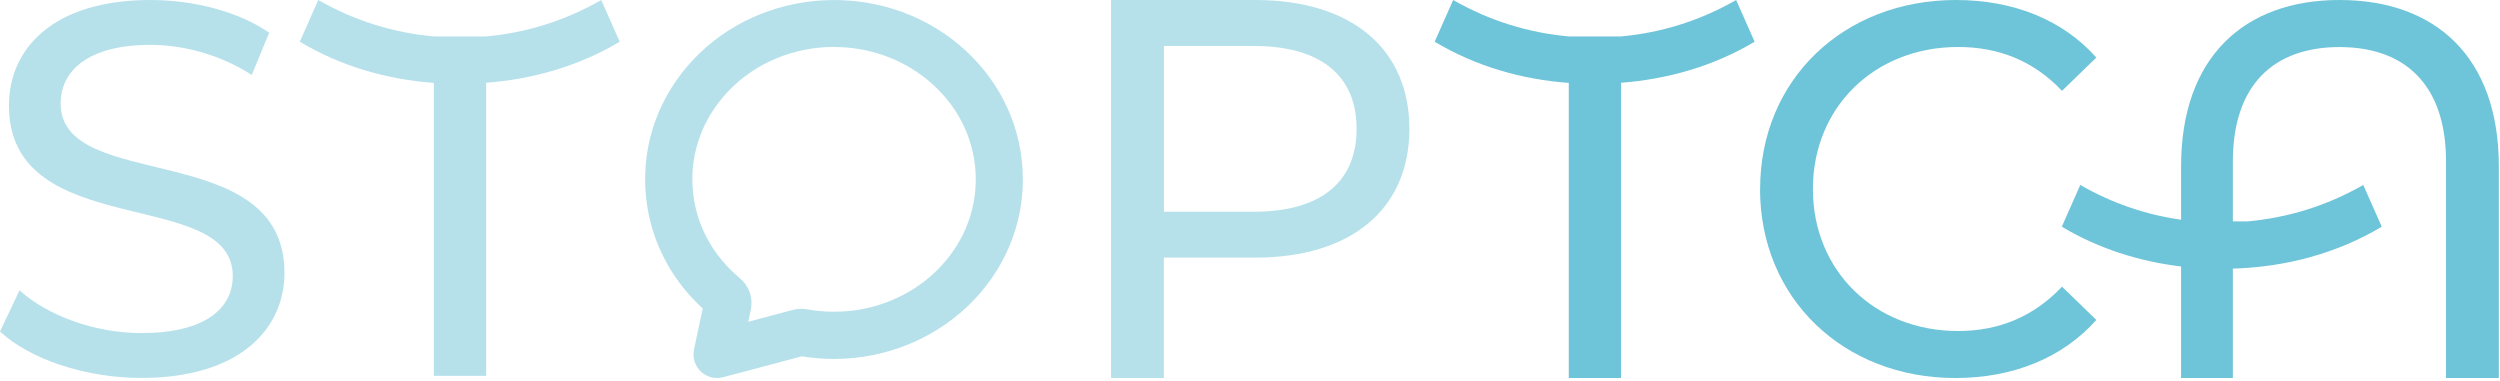 <svg width="341" height="52" viewBox="0 0 341 52" fill="none" xmlns="http://www.w3.org/2000/svg">
<g clip-path="url(#clip0_883_4041)">
<path d="M239.33 5.69L236.81 0C231.91 2.81 226.66 4.46 221.11 4.97H213.98C208.51 4.47 203.25 2.88 198.21 0L195.69 5.69C201.3 9.05 207.59 10.84 213.98 11.31V51.56H221.11V11.29C227.5 10.8 233.77 9.01 239.33 5.69Z" fill="#6EC4D8"/>
<path d="M240.08 25.78C240.08 10.88 251.46 0 266.79 0C274.57 0 281.33 2.66 285.94 7.85L281.26 12.39C277.37 8.29 272.62 6.41 267.08 6.41C255.7 6.41 247.28 14.62 247.28 25.78C247.28 36.94 255.7 45.15 267.08 45.15C272.62 45.15 277.38 43.21 281.26 39.1L285.94 43.64C281.33 48.83 274.56 51.56 266.71 51.56C251.44 51.56 240.07 40.69 240.07 25.78H240.08Z" fill="#6EC4D8"/>
<path d="M319.1 0C306.14 0 297.5 7.78 297.5 22.68V29.97C292.67 29.29 288.07 27.71 283.75 25.23L281.23 30.92C286.22 33.91 291.79 35.66 297.5 36.35V51.56H304.56V36.64C311.64 36.43 318.67 34.63 324.87 30.92L322.35 25.23C317.31 28.11 312.05 29.69 306.58 30.2H304.56V22.04C304.56 11.53 310.18 6.42 319.1 6.42C328.02 6.42 333.64 11.53 333.64 22.04V51.56H340.84V22.68C340.84 7.77 332.2 0 319.09 0L319.1 0Z" fill="#6EC4D8"/>
<path d="M192.24 17.57C192.24 28.51 184.32 35.14 171.21 35.14H158.75V51.56H151.55V0H171.21C184.31 0 192.24 6.62 192.24 17.57ZM185.04 17.57C185.04 10.37 180.21 6.27 171 6.27H158.76V28.88H171C180.22 28.88 185.04 24.78 185.04 17.57Z" fill="#6EC4D8" fill-opacity="0.5"/>
<path d="M97.81 51.56C96.99 51.56 96.2 51.25 95.59 50.67C94.78 49.9 94.43 48.76 94.66 47.67L95.85 42.08C91.19 37.81 88.43 32.12 88.04 25.94C87.63 19.4 89.92 13.11 94.49 8.21C103.85 -1.81 120.1 -2.79 130.72 6.03C135.95 10.38 139.06 16.41 139.47 23C139.88 29.54 137.59 35.83 133.02 40.73C128.13 45.96 121.11 48.96 113.76 48.96H113.74C112.28 48.96 110.81 48.84 109.38 48.6L98.64 51.45C98.37 51.52 98.09 51.56 97.81 51.56ZM113.77 6.4C108.39 6.4 103.03 8.49 99.2 12.59C95.85 16.18 94.17 20.77 94.47 25.52C94.77 30.33 97.06 34.74 100.92 37.95C102.13 38.95 102.71 40.53 102.44 42.07C102.44 42.11 102.43 42.14 102.42 42.18L102.06 43.89L107.85 42.35C108.56 42.11 109.33 42.06 110.07 42.19C111.29 42.41 112.52 42.52 113.76 42.52H113.77C119.35 42.52 124.65 40.27 128.33 36.33C131.68 32.74 133.36 28.15 133.06 23.4C132.76 18.59 130.47 14.18 126.61 10.98C122.92 7.91 118.34 6.41 113.77 6.41V6.4Z" fill="#6EC4D8" fill-opacity="0.5"/>
<path d="M84.53 5.69L82.01 0C77.11 2.81 71.86 4.46 66.31 4.97H59.18C53.71 4.47 48.45 2.88 43.41 0L40.89 5.69C46.5 9.05 52.79 10.84 59.18 11.31V51.27H66.31V11.29C72.7 10.8 78.97 9.01 84.53 5.69Z" fill="#6EC4D8" fill-opacity="0.5"/>
<path d="M-9.76585e-06 45.22L2.66 39.6C6.4 42.98 12.81 45.43 19.29 45.43C28 45.43 31.75 42.05 31.75 37.65C31.75 25.34 1.22 33.11 1.22 14.39C1.22 6.62 7.27 0 20.52 0C26.43 0 32.55 1.58 36.72 4.46L34.34 10.22C29.95 7.41 24.98 6.12 20.51 6.12C11.94 6.12 8.27 9.72 8.27 14.11C8.27 26.42 38.8 18.72 38.8 37.22C38.8 44.93 32.61 51.55 19.29 51.55C11.58 51.55 4.02 48.96 -0.01 45.21L-9.76585e-06 45.22Z" fill="#6EC4D8" fill-opacity="0.5"/>
</g>
<defs>
<clipPath id="clip0_883_4041">
<rect width="340.85" height="51.56" fill="white"/>
</clipPath>
</defs>
</svg>
